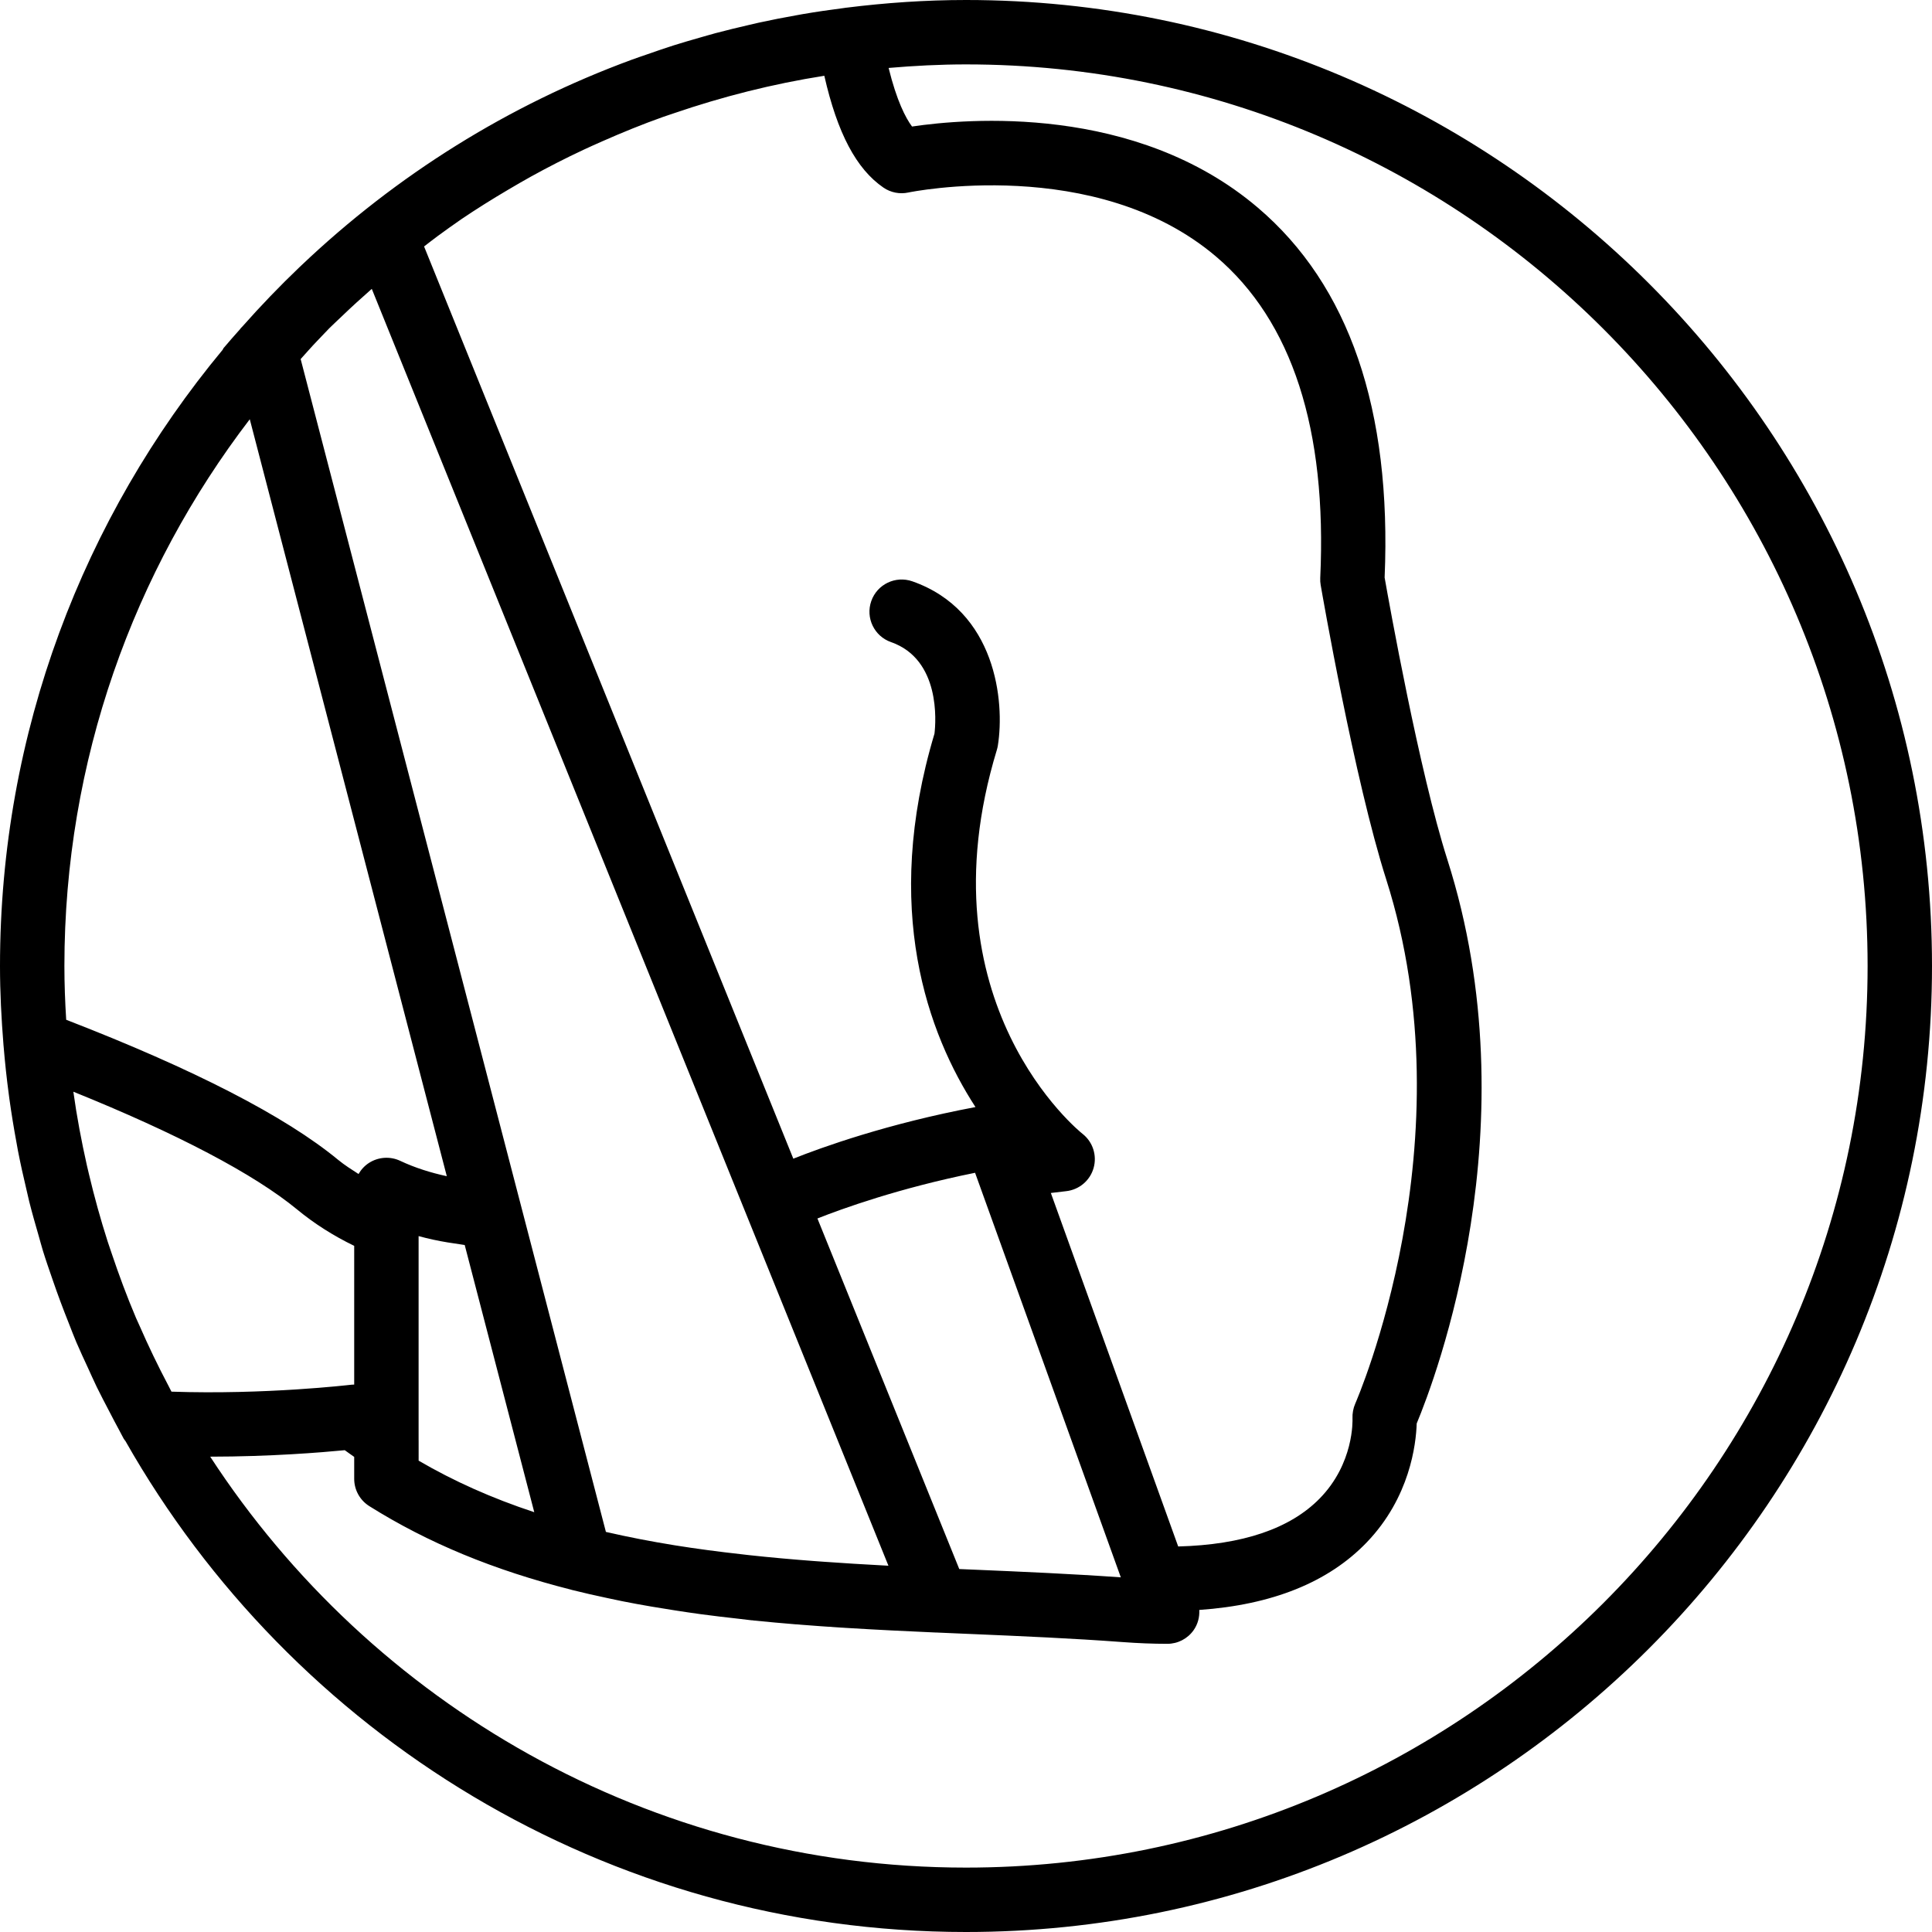 <?xml version="1.0" encoding="iso-8859-1"?>
<!-- Uploaded to: SVG Repo, www.svgrepo.com, Generator: SVG Repo Mixer Tools -->
<!DOCTYPE svg PUBLIC "-//W3C//DTD SVG 1.1//EN" "http://www.w3.org/Graphics/SVG/1.1/DTD/svg11.dtd">
<svg fill="#000000" height="800px" width="800px" version="1.1" id="Capa_1" xmlns="http://www.w3.org/2000/svg" xmlns:xlink="http://www.w3.org/1999/xlink" 
	 viewBox="0 0 60 60" xml:space="preserve">
<path d="M30,0c-1.26,0-2.499,0.087-3.718,0.239c-0.002,0-0.005-0.001-0.007,0c-0.022,0.003-0.043,0.007-0.065,0.01
	c-0.43,0.055-0.858,0.117-1.283,0.19c-0.058,0.01-0.115,0.021-0.172,0.031c-0.401,0.071-0.799,0.148-1.195,0.235
	c-0.098,0.021-0.195,0.045-0.293,0.068c-0.351,0.081-0.7,0.165-1.046,0.257c-0.168,0.045-0.334,0.095-0.501,0.142
	c-0.272,0.078-0.545,0.156-0.814,0.242c-0.277,0.088-0.55,0.184-0.824,0.279c-0.156,0.055-0.314,0.106-0.469,0.164
	C15.804,3.258,12.318,5.428,9.35,8.251C9.332,8.269,9.314,8.285,9.296,8.302c-0.611,0.584-1.2,1.196-1.765,1.835
	c-0.018,0.02-0.038,0.038-0.055,0.057c-0.007,0.008-0.011,0.018-0.018,0.026c-0.172,0.196-0.348,0.389-0.515,0.59
	c-0.014,0.017-0.017,0.038-0.03,0.055C2.598,16.063,0,22.733,0,30c0,0.825,0.043,1.639,0.108,2.448c0,0.002,0,0.004,0,0.007
	c0.001,0.009,0.002,0.017,0.003,0.026C0.153,32.99,0.207,33.497,0.275,34c0.005,0.036,0.009,0.072,0.014,0.108
	c0.065,0.469,0.141,0.935,0.227,1.397c0.014,0.074,0.026,0.149,0.04,0.224c0.08,0.412,0.171,0.82,0.268,1.226
	c0.028,0.119,0.053,0.239,0.083,0.358c0.089,0.354,0.189,0.704,0.29,1.052c0.047,0.161,0.088,0.323,0.137,0.482
	c0.094,0.304,0.199,0.603,0.302,0.902c0.156,0.455,0.325,0.906,0.504,1.354c0.077,0.193,0.149,0.39,0.231,0.581
	c0.113,0.266,0.237,0.527,0.358,0.791c0.092,0.2,0.181,0.403,0.277,0.601c0.126,0.258,0.261,0.513,0.394,0.768
	c0.102,0.195,0.202,0.391,0.308,0.583c0.047,0.084,0.087,0.171,0.135,0.255c0.015,0.027,0.037,0.048,0.054,0.073
	C9.056,53.849,18.82,60,30,60c16.542,0,30-13.458,30-30S46.542,0,30,0z M25.6,2.353c0.405,1.785,0.998,2.899,1.836,3.473
	c0.225,0.155,0.507,0.21,0.771,0.153c0.059-0.014,5.82-1.188,9.559,1.989c2.361,2.006,3.45,5.365,3.235,9.985
	c-0.003,0.073,0.001,0.146,0.014,0.217c0.042,0.246,1.05,6.053,2.033,9.134c2.596,8.142-0.925,16.208-0.96,16.288
	c-0.063,0.143-0.092,0.307-0.085,0.462c0.002,0.056,0.049,1.392-1.018,2.482c-0.918,0.938-2.395,1.439-4.395,1.491l-2.912-8.082
	l-1.043-2.896c0.157-0.02,0.314-0.038,0.474-0.056c0.405-0.044,0.743-0.329,0.854-0.721c0.111-0.393-0.026-0.813-0.348-1.063
	c-0.051-0.04-5.054-4.044-2.657-11.92c0.013-0.044,0.024-0.088,0.031-0.133c0.219-1.366-0.055-4.191-2.657-5.103
	c-0.523-0.181-1.092,0.093-1.274,0.614c-0.183,0.521,0.092,1.092,0.613,1.274c1.544,0.54,1.393,2.482,1.35,2.843
	c-1.637,5.46-0.2,9.327,1.273,11.597c-2.732,0.514-4.779,1.253-5.657,1.603L13.17,7.654c0.144-0.109,0.284-0.222,0.43-0.328
	c0.243-0.176,0.485-0.354,0.734-0.523c0.472-0.319,0.954-0.62,1.444-0.909c0.235-0.139,0.471-0.276,0.71-0.409
	c0.535-0.295,1.079-0.574,1.633-0.833c0.19-0.089,0.382-0.175,0.575-0.26c0.621-0.274,1.25-0.531,1.891-0.759
	c0.11-0.039,0.221-0.074,0.331-0.112C22.433,3.002,23.996,2.605,25.6,2.353z M20.963,47.992c-0.01-0.002-0.02-0.004-0.03-0.005
	c-0.716-0.116-1.423-0.252-2.116-0.412l-2.619-10.062c0,0,0,0,0,0L9.337,11.151c0.17-0.187,0.336-0.379,0.511-0.561
	c0.085-0.088,0.167-0.178,0.253-0.265c0.043-0.044,0.085-0.089,0.128-0.133c0.122-0.122,0.25-0.237,0.374-0.357
	c0.308-0.296,0.623-0.583,0.943-0.864L26.77,46.595l0.821,2.03c-0.048-0.002-0.095-0.005-0.143-0.008
	c-0.622-0.033-1.246-0.071-1.871-0.116c-0.106-0.008-0.212-0.015-0.317-0.023c-0.673-0.051-1.346-0.111-2.016-0.184
	c-0.075-0.008-0.148-0.017-0.222-0.026C22.331,48.191,21.642,48.101,20.963,47.992z M5.325,43.219
	c-0.032-0.06-0.062-0.122-0.093-0.182c-0.325-0.615-0.625-1.238-0.901-1.871c-0.035-0.08-0.074-0.158-0.108-0.239
	c-0.281-0.661-0.53-1.333-0.758-2.011c-0.04-0.118-0.082-0.236-0.12-0.355c-0.221-0.69-0.415-1.389-0.582-2.095
	C2.741,36.377,2.72,36.288,2.7,36.199c-0.17-0.757-0.315-1.521-0.422-2.295c3.229,1.304,5.615,2.558,6.951,3.659
	c0.526,0.434,1.12,0.813,1.771,1.128V43c-0.04,0-0.079,0.002-0.119,0.007C10.854,43.01,8.241,43.318,5.325,43.219z M13,44.728v-6.34
	c0.3,0.082,0.603,0.148,0.907,0.197c0.166,0.026,0.341,0.054,0.525,0.08l2.16,8.298c-1.319-0.436-2.501-0.965-3.591-1.601V44.728z
	 M29.791,48.728l-4.405-10.887c0.752-0.298,2.528-0.942,4.896-1.419l1.754,4.868l2.772,7.696c-1.497-0.107-3.045-0.174-4.544-0.238
	l-0.122-0.005C30.025,48.737,29.908,48.732,29.791,48.728z M7.757,13.02l6.119,23.508c-0.493-0.107-0.98-0.257-1.449-0.478
	c-0.31-0.145-0.672-0.121-0.961,0.061c-0.14,0.089-0.251,0.21-0.331,0.349c-0.218-0.14-0.438-0.28-0.632-0.439
	c-1.646-1.358-4.495-2.821-8.447-4.351C2.021,31.117,2,30.561,2,30C2,23.619,4.15,17.734,7.757,13.02z M30,58
	c-9.822,0-18.473-5.088-23.472-12.762c1.871-0.001,3.457-0.131,4.179-0.201c0.096,0.072,0.196,0.138,0.293,0.208v0.681
	c0,0.345,0.177,0.664,0.469,0.848c1.823,1.143,3.86,1.986,6.275,2.597c0.003,0.001,0.006,0.003,0.009,0.004
	c0.011,0.003,0.022,0.005,0.034,0.008c0.345,0.087,0.703,0.167,1.064,0.244c0.156,0.034,0.313,0.068,0.47,0.099
	c0.299,0.06,0.606,0.116,0.918,0.169c0.238,0.041,0.477,0.079,0.716,0.116c0.266,0.041,0.533,0.082,0.808,0.119
	c0.396,0.053,0.794,0.1,1.193,0.144c0.126,0.014,0.242,0.031,0.369,0.044c0.001,0,0.003,0,0.005,0.001h0
	c0.01,0.001,0.02,0.001,0.03,0.001c0.013,0.001,0.025,0.002,0.038,0.004c0.002,0,0.004,0.001,0.006,0.002
	c0.435,0.044,0.87,0.083,1.307,0.119c0.012,0.001,0.024,0.001,0.036,0.001c0.032,0.003,0.065,0.005,0.097,0.008
	c0.001,0,0.001,0.001,0.002,0.001c0.018,0.001,0.035,0.003,0.053,0.004c0.395,0.031,0.79,0.06,1.186,0.085
	c0.021,0.001,0.043,0.003,0.064,0.004c0.008,0,0.016,0,0.024,0.001c0.021,0.001,0.043,0.003,0.065,0.004
	c0.001,0,0.002,0.001,0.003,0.001h0c0.001,0,0.002,0,0.003,0c0.024,0.001,0.048,0.002,0.073,0.004
	c0.921,0.057,1.838,0.101,2.742,0.141c0.008,0,0.016,0,0.024,0c0.325,0.015,0.648,0.029,0.972,0.042l0.122,0.005
	c1.548,0.066,3.148,0.135,4.673,0.249c0.484,0.036,0.951,0.055,1.402,0.055c0.326,0,0.631-0.158,0.818-0.425
	c0.13-0.185,0.187-0.406,0.175-0.627c2.266-0.158,4.012-0.861,5.201-2.099c1.342-1.397,1.531-3.052,1.551-3.692
	c0.577-1.383,3.582-9.267,0.953-17.51c-0.871-2.73-1.807-7.954-1.949-8.761c0.222-5.216-1.104-9.081-3.943-11.492
	c-3.794-3.224-9.05-2.765-10.734-2.515c-0.201-0.27-0.476-0.803-0.727-1.819C28.392,2.042,29.191,2,30,2c15.439,0,28,12.561,28,28
	S45.439,58,30,58z"/>
</svg>